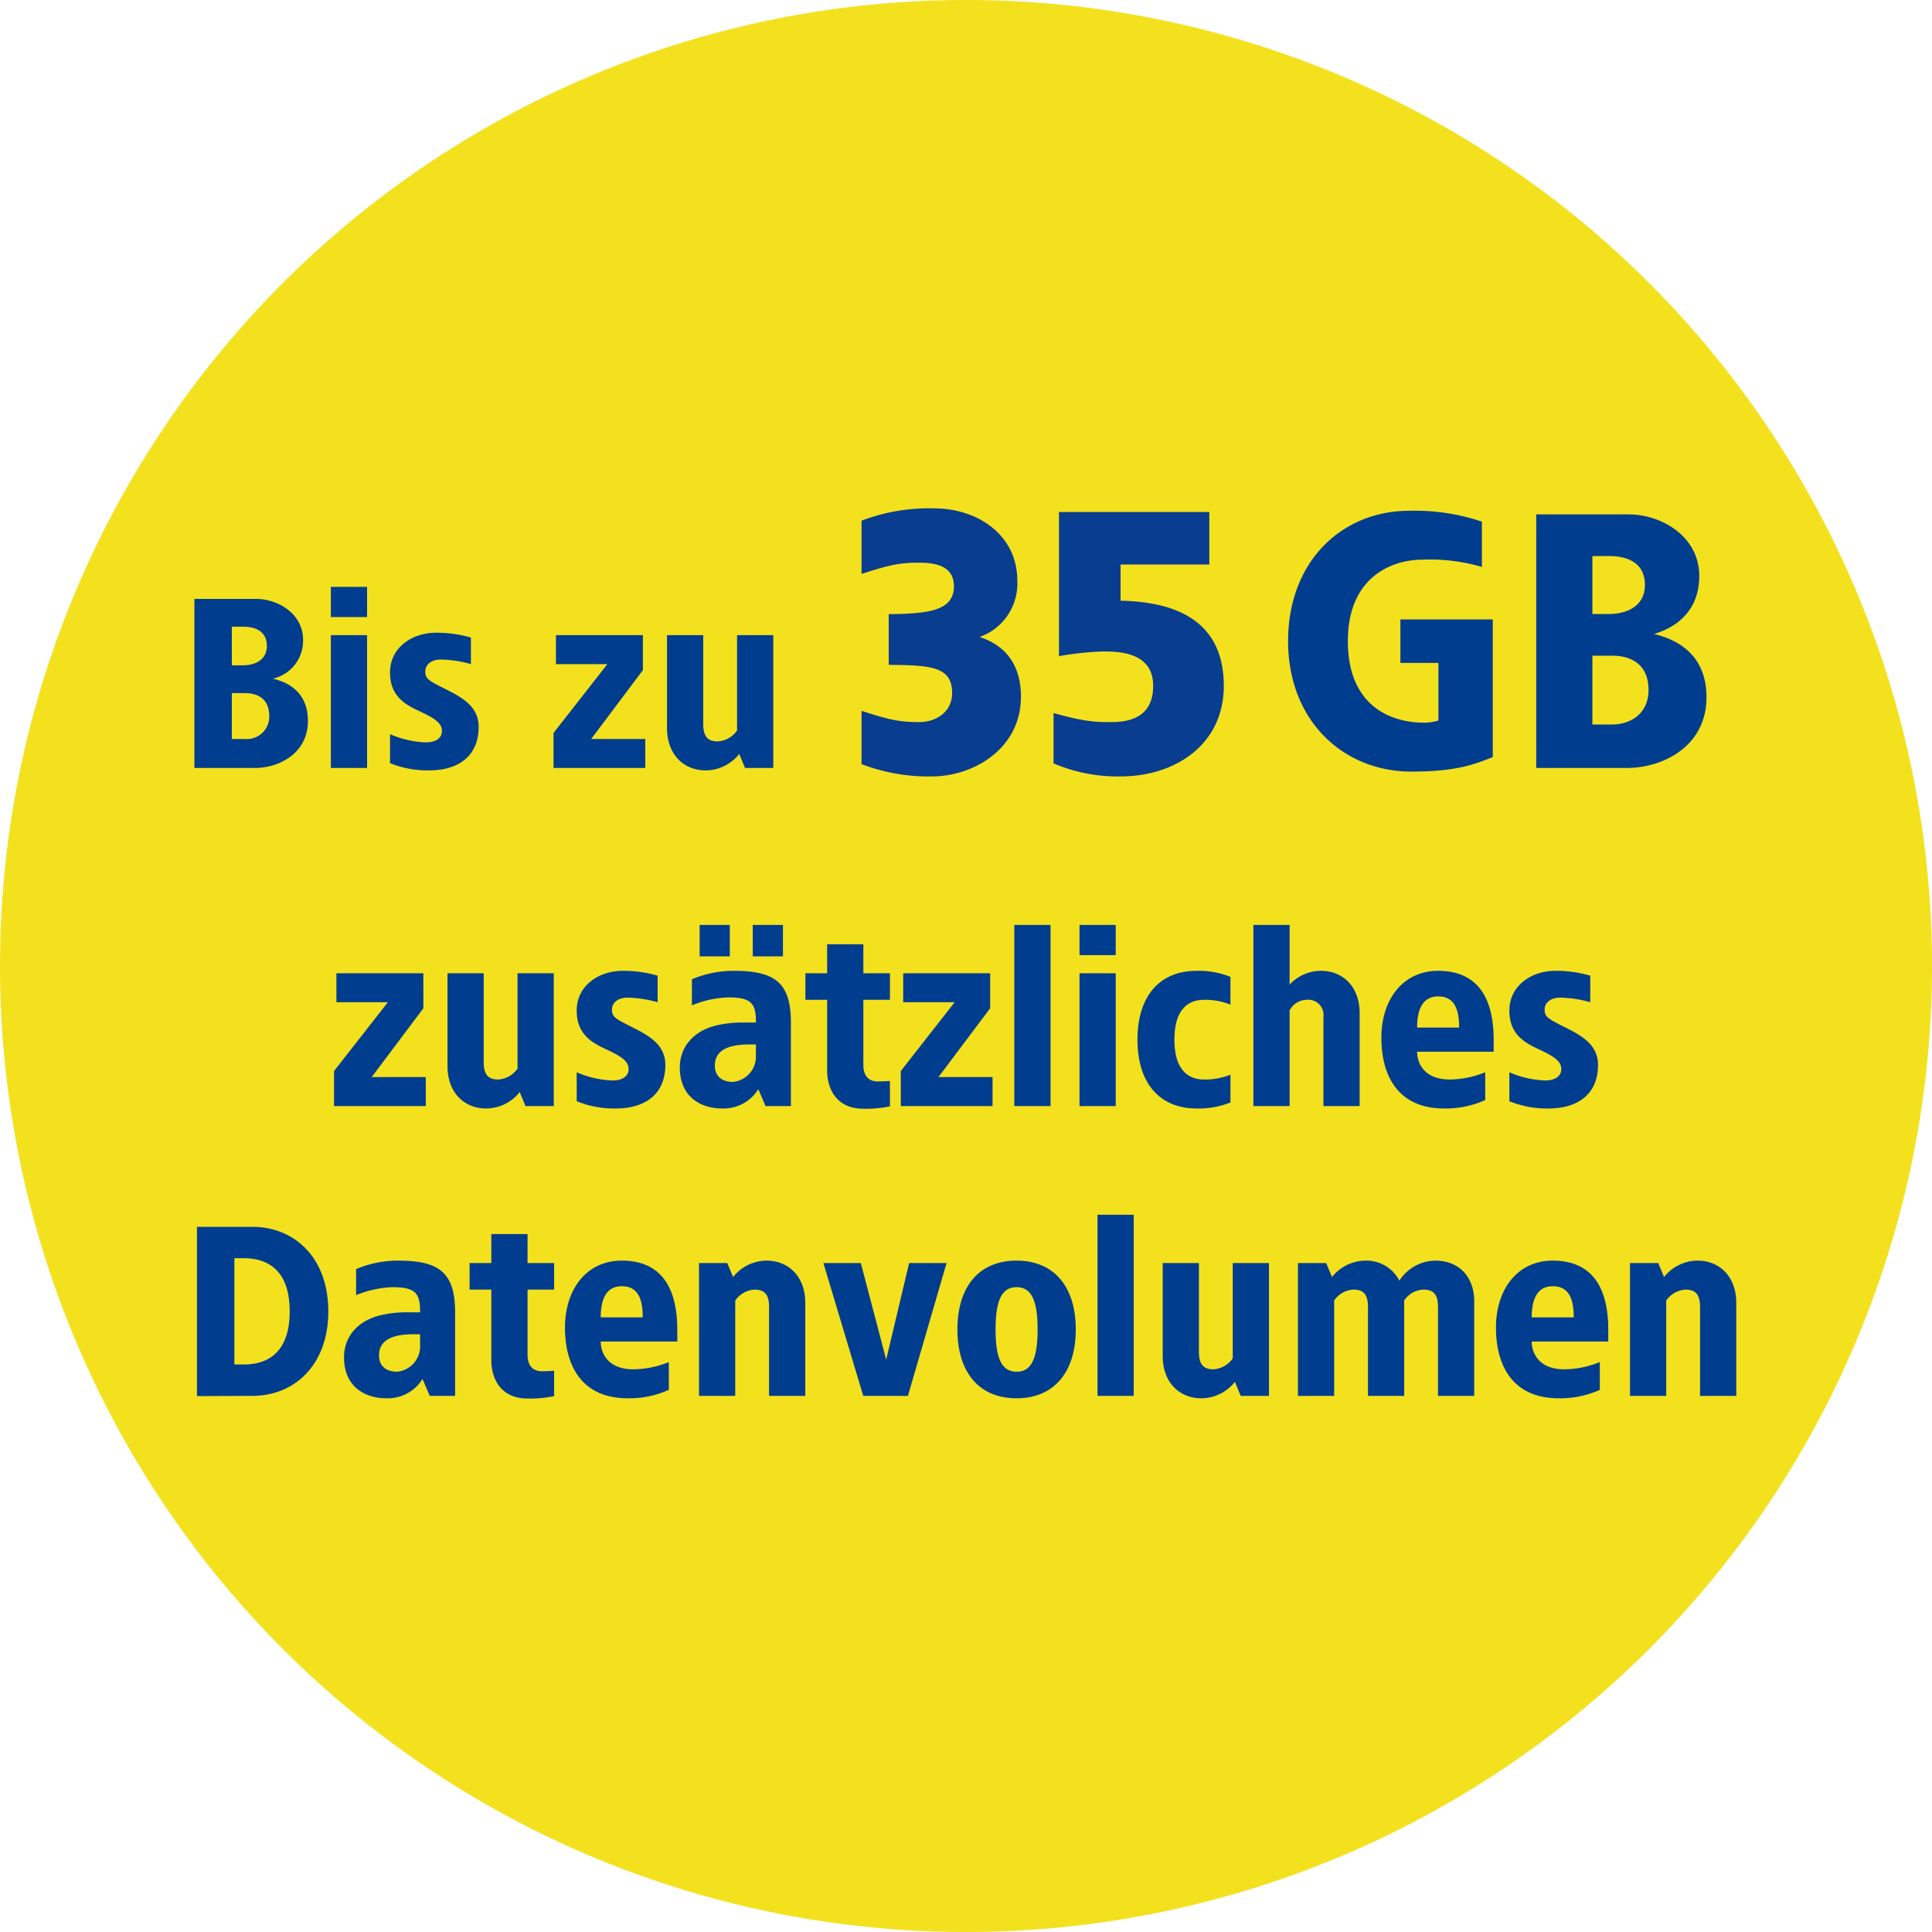 <svg xmlns="http://www.w3.org/2000/svg" xmlns:xlink="http://www.w3.org/1999/xlink" width="320" height="320" viewBox="0 0 320 320">
  <defs>
    <clipPath id="clip-path">
      <rect id="Rechteck_60" data-name="Rechteck 60" width="320" height="320"/>
    </clipPath>
  </defs>
  <g id="d-t-m-badge-daten-flat-dotask-17281" clip-path="url(#clip-path)">
    <g id="d-t-m-badge-daten-volumen-dotask-16849" clip-path="url(#clip-path)">
      <g id="_5gb" data-name="5gb" transform="translate(-4.565 -3.532)">
        <g id="Gruppe_263" data-name="Gruppe 263" transform="translate(4.565 3.532)">
          <path id="Pfad_697" data-name="Pfad 697" d="M164.565,323.532a160,160,0,1,0-160-160,160,160,0,0,0,160,160" transform="translate(-4.565 -3.532)" fill="#f3e11e"/>
        </g>
        <g id="Font" transform="translate(36.765 88.132)">
          <path id="Pfad_29844" data-name="Pfad 29844" d="M3.412-53.25c-11.22,0-20.1,8.4-20.1,21.6s9.18,21.6,20.4,21.6c7.5,0,10.44-1.2,13.5-2.4v-22.8H1.912v7.2h6.3v9.54a8.315,8.315,0,0,1-2.4.36c-5.4,0-12.6-2.7-12.6-13.5s7.5-13.5,12.3-13.5a30.629,30.629,0,0,1,9.9,1.2v-7.5a34.868,34.868,0,0,0-12-1.8Zm36.3.6h-15.3v42h15c6,0,13.2-3.6,13.2-11.7s-6.36-9.9-8.7-10.5c2.1-.6,7.5-2.7,7.5-9.6,0-6.6-6.3-10.2-11.7-10.2Zm-3.3,6.9c3.3,0,6,1.2,6,4.8,0,3.3-2.7,4.8-6,4.8h-2.7v-9.6Zm.54,16.5c3.36,0,6.06,1.56,6.06,5.7,0,3.78-2.82,5.7-6.06,5.7h-3.24v-11.4Z" transform="translate(197.837 53.25)" fill="#003d8f"/>
          <path id="Pfad_29843" data-name="Pfad 29843" d="M41.275,18.5h-14.4v4.8H35.4L26.48,34.7v5.8h15.2V35.7H32.72l8.56-11.4Zm21.6,0h-6V34.3a4.222,4.222,0,0,1-3.2,1.8c-1.72,0-2.4-.88-2.4-2.88V18.5h-6V33.9c0,4.4,2.8,7,6.4,7a7.14,7.14,0,0,0,5.56-2.72l.96,2.32h4.68Zm11.4-.4c-3.88,0-7.6,2.4-7.6,6.6,0,3.88,2.48,5.28,4.8,6.36,2.68,1.24,3.8,2.04,3.8,3.32,0,1-.8,1.88-2.68,1.88a16.166,16.166,0,0,1-5.92-1.36v4.8a16.564,16.564,0,0,0,6.48,1.2c4.84,0,8.2-2.36,8.2-7.2,0-3.4-2.72-4.88-5.6-6.32-2.72-1.36-3.24-1.68-3.24-2.88,0-.96.8-1.96,2.6-1.96a19.463,19.463,0,0,1,4.96.76V18.9A20.232,20.232,0,0,0,74.275,18.1Zm17.76-7.6h-5v5.2h5Zm8.8,0h-5v5.2h5Zm-8.08,7.6a17.833,17.833,0,0,0-7,1.4v4.32a17.177,17.177,0,0,1,6-1.32c3.76,0,4.64.92,4.6,4.16h-2.16a18.964,18.964,0,0,0-4.2.44c-3.96.88-6.24,3.6-6.24,7,0,5,3.6,6.8,7,6.8a6.761,6.761,0,0,0,6-3.2l1.2,2.8h4.2V26.7c0-6.52-2.52-8.6-9.4-8.6Zm3.6,12.2v1.8a4.213,4.213,0,0,1-3.8,4.4c-1.4,0-3-.6-3-2.72,0-2.72,2.6-3.48,5.6-3.48Zm17.8-16.6h-6v4.8h-3.6v4.4h3.6V34.78c.04,2.72,1.44,6.16,6,6.16a18.945,18.945,0,0,0,4.4-.4v-4.2c-.68.04-1.32.08-2,.08-1.88,0-2.4-1.36-2.4-2.72V22.9h4.4V18.5h-4.4Zm21,4.8h-14.4v4.8h8.52l-8.92,11.4v5.8h15.2V35.7h-8.96l8.56-11.4Zm10-8h-6v30h6Zm10.8,0h-6v5h6Zm0,8h-6v22h6Zm13.4-.4c-6.2,0-9.8,4.28-9.8,11.4s3.6,11.4,9.8,11.4a14.032,14.032,0,0,0,5.6-1V35.3a11.191,11.191,0,0,1-4.4.8c-2.6,0-4.88-1.6-4.88-6.6s2.28-6.6,4.88-6.6a11.191,11.191,0,0,1,4.4.8V19.1a14.032,14.032,0,0,0-5.6-1Zm15.4-7.6h-6v30h6V24.66a3.25,3.25,0,0,1,2.8-1.76,2.537,2.537,0,0,1,2.8,2.88V40.5h6V25.1c0-4.4-2.8-7-6.4-7a7.115,7.115,0,0,0-5.2,2.28Zm24.6,7.6c-5.84,0-9.4,4.76-9.4,11.08,0,6.36,2.8,11.72,10.4,11.72a15.828,15.828,0,0,0,6.8-1.4V34.9a15.893,15.893,0,0,1-5.88,1.2c-4.28,0-5.4-2.76-5.4-4.6h12.68V29.54C218.555,23.22,216.355,18.1,209.355,18.1Zm0,4.24c2.68,0,3.48,2.08,3.48,5.16h-6.96C205.875,24.82,206.6,22.34,209.355,22.34Zm19.4-4.24c-3.88,0-7.6,2.4-7.6,6.6,0,3.88,2.48,5.28,4.8,6.36,2.68,1.24,3.8,2.04,3.8,3.32,0,1-.8,1.88-2.68,1.88a16.166,16.166,0,0,1-5.92-1.36v4.8a16.564,16.564,0,0,0,6.48,1.2c4.84,0,8.2-2.36,8.2-7.2,0-3.4-2.72-4.88-5.6-6.32-2.72-1.36-3.24-1.68-3.24-2.88,0-.96.8-1.96,2.6-1.96a19.463,19.463,0,0,1,4.96.76V18.9a20.232,20.232,0,0,0-5.8-.8ZM12.935,60.5H3.775V88.54l9.16-.04c7.08,0,12.6-5.2,12.6-14S20.015,60.5,12.935,60.5Zm-1.4,5.2c3.56,0,7.6,1.6,7.6,8.8s-4.04,8.8-7.6,8.8H9.975V65.7Zm25.6.4a17.833,17.833,0,0,0-7,1.4v4.32a17.177,17.177,0,0,1,6-1.32c3.76,0,4.64.92,4.6,4.16h-2.16a18.964,18.964,0,0,0-4.2.44c-3.96.88-6.24,3.6-6.24,7,0,5,3.6,6.8,7,6.8a6.761,6.761,0,0,0,6-3.2l1.2,2.8h4.2V74.7c0-6.52-2.52-8.6-9.4-8.6Zm3.6,12.2v1.8a4.213,4.213,0,0,1-3.8,4.4c-1.4,0-3-.6-3-2.72,0-2.72,2.6-3.48,5.6-3.48Zm17.8-16.6h-6v4.8h-3.6v4.4h3.6V82.78c.04,2.72,1.44,6.16,6,6.16a18.945,18.945,0,0,0,4.4-.4v-4.2c-.68.04-1.32.08-2,.08-1.88,0-2.4-1.36-2.4-2.72V70.9h4.4V66.5h-4.4Zm15.6,4.4c-5.84,0-9.4,4.76-9.4,11.08,0,6.36,2.8,11.72,10.4,11.72a15.828,15.828,0,0,0,6.8-1.4V82.9a15.893,15.893,0,0,1-5.88,1.2c-4.28,0-5.4-2.76-5.4-4.6h12.68V77.54C83.335,71.22,81.135,66.1,74.135,66.1Zm0,4.24c2.68,0,3.48,2.08,3.48,5.16h-6.96C70.655,72.82,71.375,70.34,74.135,70.34Zm24-4.24a7.14,7.14,0,0,0-5.56,2.72l-.96-2.32h-4.68v22h6V72.7a4.222,4.222,0,0,1,3.2-1.8c1.72,0,2.4.88,2.4,2.88V88.5h6V73.1C104.535,68.7,101.735,66.1,98.135,66.1Zm29.8.4h-6.2l-3.8,16-4.2-16h-6.2l6.6,22h7.4Zm11.6-.4c-6.2,0-9.8,4.28-9.8,11.4s3.6,11.4,9.8,11.4c6.16,0,9.8-4.28,9.8-11.4S145.7,66.1,139.535,66.1Zm0,4.4c2.52,0,3.48,2.32,3.48,7s-.96,7-3.48,7-3.48-2.32-3.48-7S137.015,70.5,139.535,70.5Zm19.4-12h-6v30h6Zm22.4,8h-6V82.3a4.222,4.222,0,0,1-3.2,1.8c-1.72,0-2.4-.88-2.4-2.88V66.5h-6V81.9c0,4.4,2.8,7,6.4,7a7.14,7.14,0,0,0,5.56-2.72l.96,2.32h4.68Zm27.6-.4a7.2,7.2,0,0,0-6,3.32,6.126,6.126,0,0,0-5.6-3.32,7.14,7.14,0,0,0-5.56,2.72l-.96-2.32h-4.68v22h6V72.7a4.106,4.106,0,0,1,3.2-1.8c1.72,0,2.4.88,2.4,2.88V88.5h6V72.7a3.99,3.99,0,0,1,3.2-1.8c1.72,0,2.4.88,2.4,2.88V88.5h6V72.9C215.335,68.5,212.535,66.1,208.935,66.1Zm19.4,0c-5.84,0-9.4,4.76-9.4,11.08,0,6.36,2.8,11.72,10.4,11.72a15.828,15.828,0,0,0,6.8-1.4V82.9a15.893,15.893,0,0,1-5.88,1.2c-4.28,0-5.4-2.76-5.4-4.6h12.68V77.54c0-6.32-2.2-11.44-9.2-11.44Zm0,4.24c2.68,0,3.48,2.08,3.48,5.16h-6.96c0-2.68.72-5.16,3.48-5.16Zm24-4.24a7.14,7.14,0,0,0-5.56,2.72l-.96-2.32h-4.68v22h6V72.7a4.222,4.222,0,0,1,3.2-1.8c1.72,0,2.4.88,2.4,2.88V88.5h6V73.1c0-4.4-2.8-7-6.4-7Z" transform="translate(-3.355 58.1)" fill="#003d8f"/>
          <path id="Pfad_29842" data-name="Pfad 29842" d="M13.45,12.5H3.25v28h10c4,0,8.8-2.4,8.8-7.8s-4.24-6.6-5.8-7a6.413,6.413,0,0,0,5-6.4C21.25,14.9,17.05,12.5,13.45,12.5Zm-2.2,4.6c2.2,0,4,.8,4,3.2,0,2.2-1.8,3.2-4,3.2H9.45V17.1Zm.36,11c2.24,0,4.04,1.04,4.04,3.8a3.713,3.713,0,0,1-4.04,3.8H9.45V28.1ZM31.85,10.5h-6v5h6Zm0,8h-6v22h6Zm11.4-.4c-3.88,0-7.6,2.4-7.6,6.6,0,3.88,2.48,5.28,4.8,6.36,2.68,1.24,3.8,2.04,3.8,3.32,0,1-.8,1.88-2.68,1.88a16.166,16.166,0,0,1-5.92-1.36v4.8a16.564,16.564,0,0,0,6.48,1.2c4.84,0,8.2-2.36,8.2-7.2,0-3.4-2.72-4.88-5.6-6.32-2.72-1.36-3.24-1.68-3.24-2.88,0-.96.8-1.96,2.6-1.96a19.463,19.463,0,0,1,4.96.76V18.9A20.232,20.232,0,0,0,43.25,18.1Zm34.28.4H63.13v4.8h8.52L62.73,34.7v5.8h15.2V35.7H68.97l8.56-11.4Zm21.6,0h-6V34.3a4.222,4.222,0,0,1-3.2,1.8c-1.72,0-2.4-.88-2.4-2.88V18.5h-6V33.9c0,4.4,2.8,7,6.4,7a7.14,7.14,0,0,0,5.56-2.72l.96,2.32h4.68Z" transform="translate(-3.25 2.1)" fill="#003d8f"/>
          <path id="Pfad_4" data-name="Pfad 4" d="M14.7-43.8a31.474,31.474,0,0,0-12,2.04v8.82c4.8-1.56,6.42-1.86,9.6-1.86,2.88,0,5.7.66,5.7,3.9,0,4.08-4.26,4.56-10.8,4.62v8.4c7.08.06,10.5.3,10.5,4.68,0,3.24-2.82,4.8-5.4,4.8-3.18,0-4.8-.3-9.6-1.86v8.82A30.936,30.936,0,0,0,14.4.6c6.78,0,14.7-4.56,14.7-13.2,0-6.54-3.9-8.94-6.84-9.9a9.385,9.385,0,0,0,6.24-9.3C28.5-39.48,21.84-43.8,14.7-43.8Zm45.6.6H35.4v23.88a50.354,50.354,0,0,1,7.5-.78c3.54,0,8.1.66,8.1,5.7,0,5.16-3.84,6-6.9,6-2.22,0-4.08.06-9.6-1.5v8.34A27,27,0,0,0,45.6.6c9.06,0,17.1-5.28,17.1-15,0-10.38-7.38-13.92-17.1-14.1v-6H60.3Z" transform="translate(107.8 43.4)" fill="#093d8f"/>
        </g>
      </g>
    </g>
  </g>
</svg>
